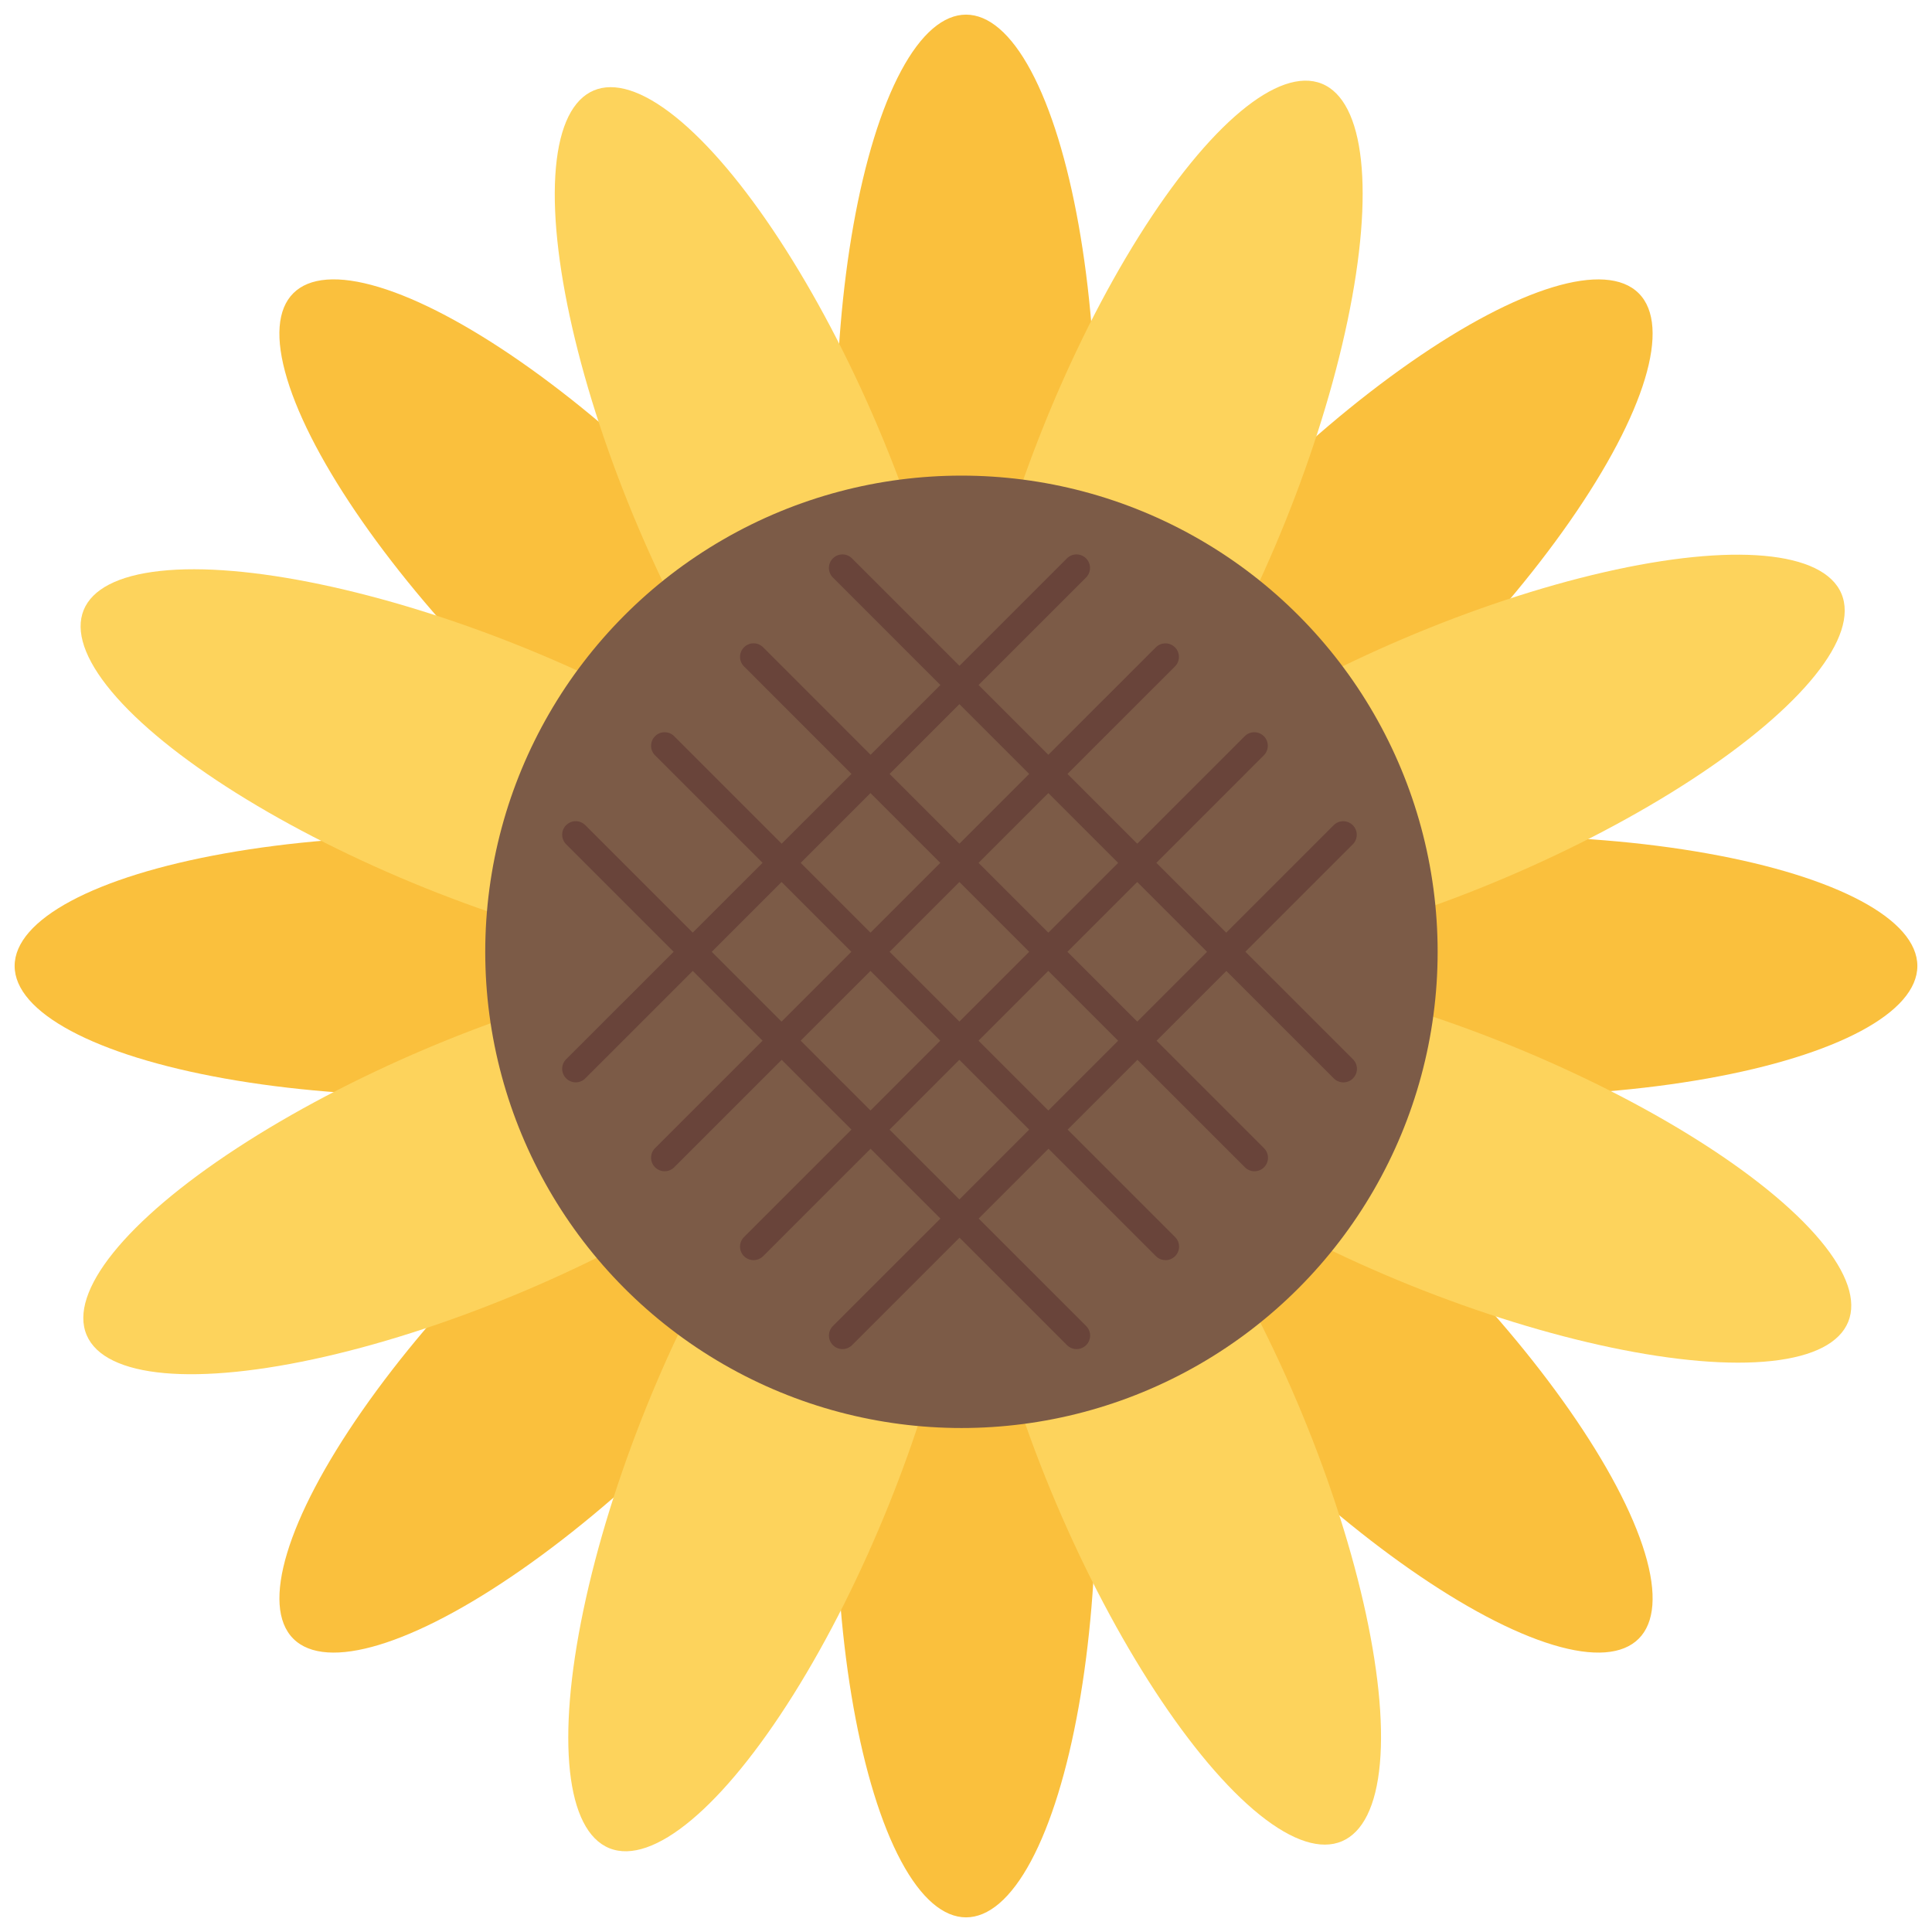 <?xml version="1.0" encoding="UTF-8"?>
<svg id="_レイヤー_1" data-name="レイヤー_1" xmlns="http://www.w3.org/2000/svg" width="500" height="500" viewBox="0 0 500 500">
  <defs>
    <style>
      .cls-1 {
        fill: #7c5b47;
      }

      .cls-2 {
        fill: #fac03d;
      }

      .cls-3 {
        fill: #69443a;
      }

      .cls-4 {
        fill: #fdd35c;
      }
    </style>
  </defs>
  <g>
    <ellipse class="cls-2" cx="250.01" cy="112.51" rx="33.63" ry="108.72"/>
    <ellipse class="cls-2" cx="250.01" cy="387.49" rx="33.63" ry="108.72"/>
    <ellipse class="cls-2" cx="387.49" cy="249.99" rx="108.72" ry="33.63"/>
    <ellipse class="cls-2" cx="112.51" cy="249.99" rx="108.72" ry="33.63"/>
    <ellipse class="cls-2" cx="347.22" cy="152.78" rx="108.72" ry="33.63" transform="translate(-6.33 290.27) rotate(-45)"/>
    <ellipse class="cls-2" cx="152.78" cy="347.22" rx="108.72" ry="33.63" transform="translate(-200.77 209.73) rotate(-45)"/>
    <ellipse class="cls-2" cx="347.22" cy="347.22" rx="33.63" ry="108.72" transform="translate(-143.82 347.22) rotate(-45)"/>
    <ellipse class="cls-2" cx="152.78" cy="152.77" rx="33.63" ry="108.72" transform="translate(-63.28 152.78) rotate(-45)"/>
  </g>
  <g>
    <ellipse class="cls-4" cx="301.42" cy="122.49" rx="108.72" ry="33.63" transform="translate(75.09 356.23) rotate(-68.04)"/>
    <ellipse class="cls-4" cx="198.62" cy="376.9" rx="109.38" ry="33.83" transform="translate(-225.21 420.14) rotate(-68.04)"/>
    <ellipse class="cls-4" cx="377.51" cy="301.43" rx="33.63" ry="108.72" transform="translate(-43.24 538.81) rotate(-68.04)"/>
    <ellipse class="cls-4" cx="122.48" cy="198.58" rx="33.63" ry="108.72" transform="translate(-107.5 237.9) rotate(-68.04)"/>
    <ellipse class="cls-4" cx="376.51" cy="196.19" rx="108.71" ry="33.63" transform="translate(-46.75 162.98) rotate(-23.04)"/>
    <ellipse class="cls-4" cx="123.06" cy="302.73" rx="109.37" ry="33.83" transform="translate(-108.65 72.3) rotate(-23.04)"/>
    <ellipse class="cls-4" cx="304.47" cy="375.9" rx="33.83" ry="109.37" transform="translate(-122.82 149.12) rotate(-23.04)"/>
    <ellipse class="cls-4" cx="196.18" cy="123.47" rx="33.63" ry="108.71" transform="translate(-32.67 86.62) rotate(-23.04)"/>
  </g>
  <circle class="cls-1" cx="248.82" cy="246.33" r="123.24"/>
  <path class="cls-3" d="M322.28,246.33l27.82-27.82c1.37-1.37,1.37-3.58,0-4.95-1.37-1.37-3.58-1.37-4.95,0l-27.81,27.81-18.07-18.07,27.81-27.82c1.37-1.37,1.37-3.58,0-4.95-1.37-1.37-3.58-1.37-4.95,0l-27.81,27.82-18.06-18.06,27.82-27.81c1.37-1.37,1.37-3.58,0-4.95-1.37-1.37-3.58-1.37-4.95,0l-27.82,27.81-18.06-18.06,27.82-27.82c1.37-1.37,1.37-3.58,0-4.95-1.37-1.37-3.58-1.37-4.95,0l-27.81,27.81-27.81-27.81c-1.37-1.37-3.58-1.37-4.95,0-1.37,1.37-1.37,3.58,0,4.95l27.82,27.82-18.06,18.06-27.81-27.82c-1.37-1.37-3.58-1.37-4.95,0-1.37,1.37-1.37,3.58,0,4.95l27.81,27.82-18.06,18.06-27.82-27.82c-1.37-1.37-3.58-1.37-4.95,0-1.37,1.37-1.37,3.58,0,4.95l27.82,27.82-18.07,18.06-27.81-27.81c-1.37-1.37-3.58-1.37-4.95,0-1.37,1.37-1.37,3.58,0,4.95l27.82,27.82-27.82,27.81c-1.37,1.37-1.37,3.58,0,4.95.68.68,1.58,1.03,2.48,1.03s1.79-.34,2.48-1.03l27.81-27.81,18.06,18.06-27.82,27.81c-1.37,1.37-1.37,3.58,0,4.95.68.68,1.58,1.03,2.48,1.03s1.79-.34,2.48-1.03l27.81-27.81,18.06,18.06-27.81,27.81c-1.37,1.37-1.37,3.58,0,4.95.68.68,1.58,1.02,2.47,1.02s1.79-.34,2.48-1.02l27.81-27.81,18.07,18.07-27.82,27.81c-1.37,1.37-1.37,3.58,0,4.95.68.68,1.58,1.02,2.48,1.02s1.79-.34,2.48-1.02l27.81-27.81,27.81,27.81c.68.68,1.58,1.02,2.48,1.02s1.79-.34,2.48-1.02c1.37-1.37,1.37-3.58,0-4.95l-27.82-27.81,18.07-18.07,27.81,27.81c.68.68,1.58,1.02,2.48,1.02s1.79-.34,2.48-1.02c1.37-1.37,1.37-3.58,0-4.95l-27.81-27.81,18.06-18.06,27.81,27.81c.68.68,1.58,1.03,2.48,1.03s1.79-.34,2.47-1.02c1.37-1.37,1.37-3.58,0-4.95l-27.81-27.81,18.06-18.06,27.81,27.81c.68.68,1.58,1.03,2.48,1.03s1.79-.34,2.48-1.03c1.37-1.37,1.37-3.58,0-4.95l-27.82-27.81ZM289.37,223.31l-18.06,18.06-18.06-18.06,18.06-18.06,18.06,18.06ZM266.35,246.32l-18.06,18.06-18.06-18.06,18.06-18.06,18.06,18.06ZM248.29,182.23l18.06,18.06-18.06,18.06-18.06-18.06,18.06-18.06ZM225.28,205.25l18.06,18.06-18.06,18.06-18.06-18.06,18.06-18.06ZM184.2,246.33l18.07-18.07,18.06,18.06-18.07,18.07-18.06-18.06ZM207.21,269.33l18.07-18.06,18.06,18.06-18.06,18.07-18.06-18.06ZM248.29,310.42l-18.07-18.07,18.06-18.07,18.07,18.07-18.07,18.07ZM271.31,287.4l-18.07-18.07,18.06-18.06,18.07,18.07-18.06,18.06ZM294.32,264.39l-18.07-18.07,18.06-18.06,18.07,18.07-18.06,18.06Z"/>
</svg>